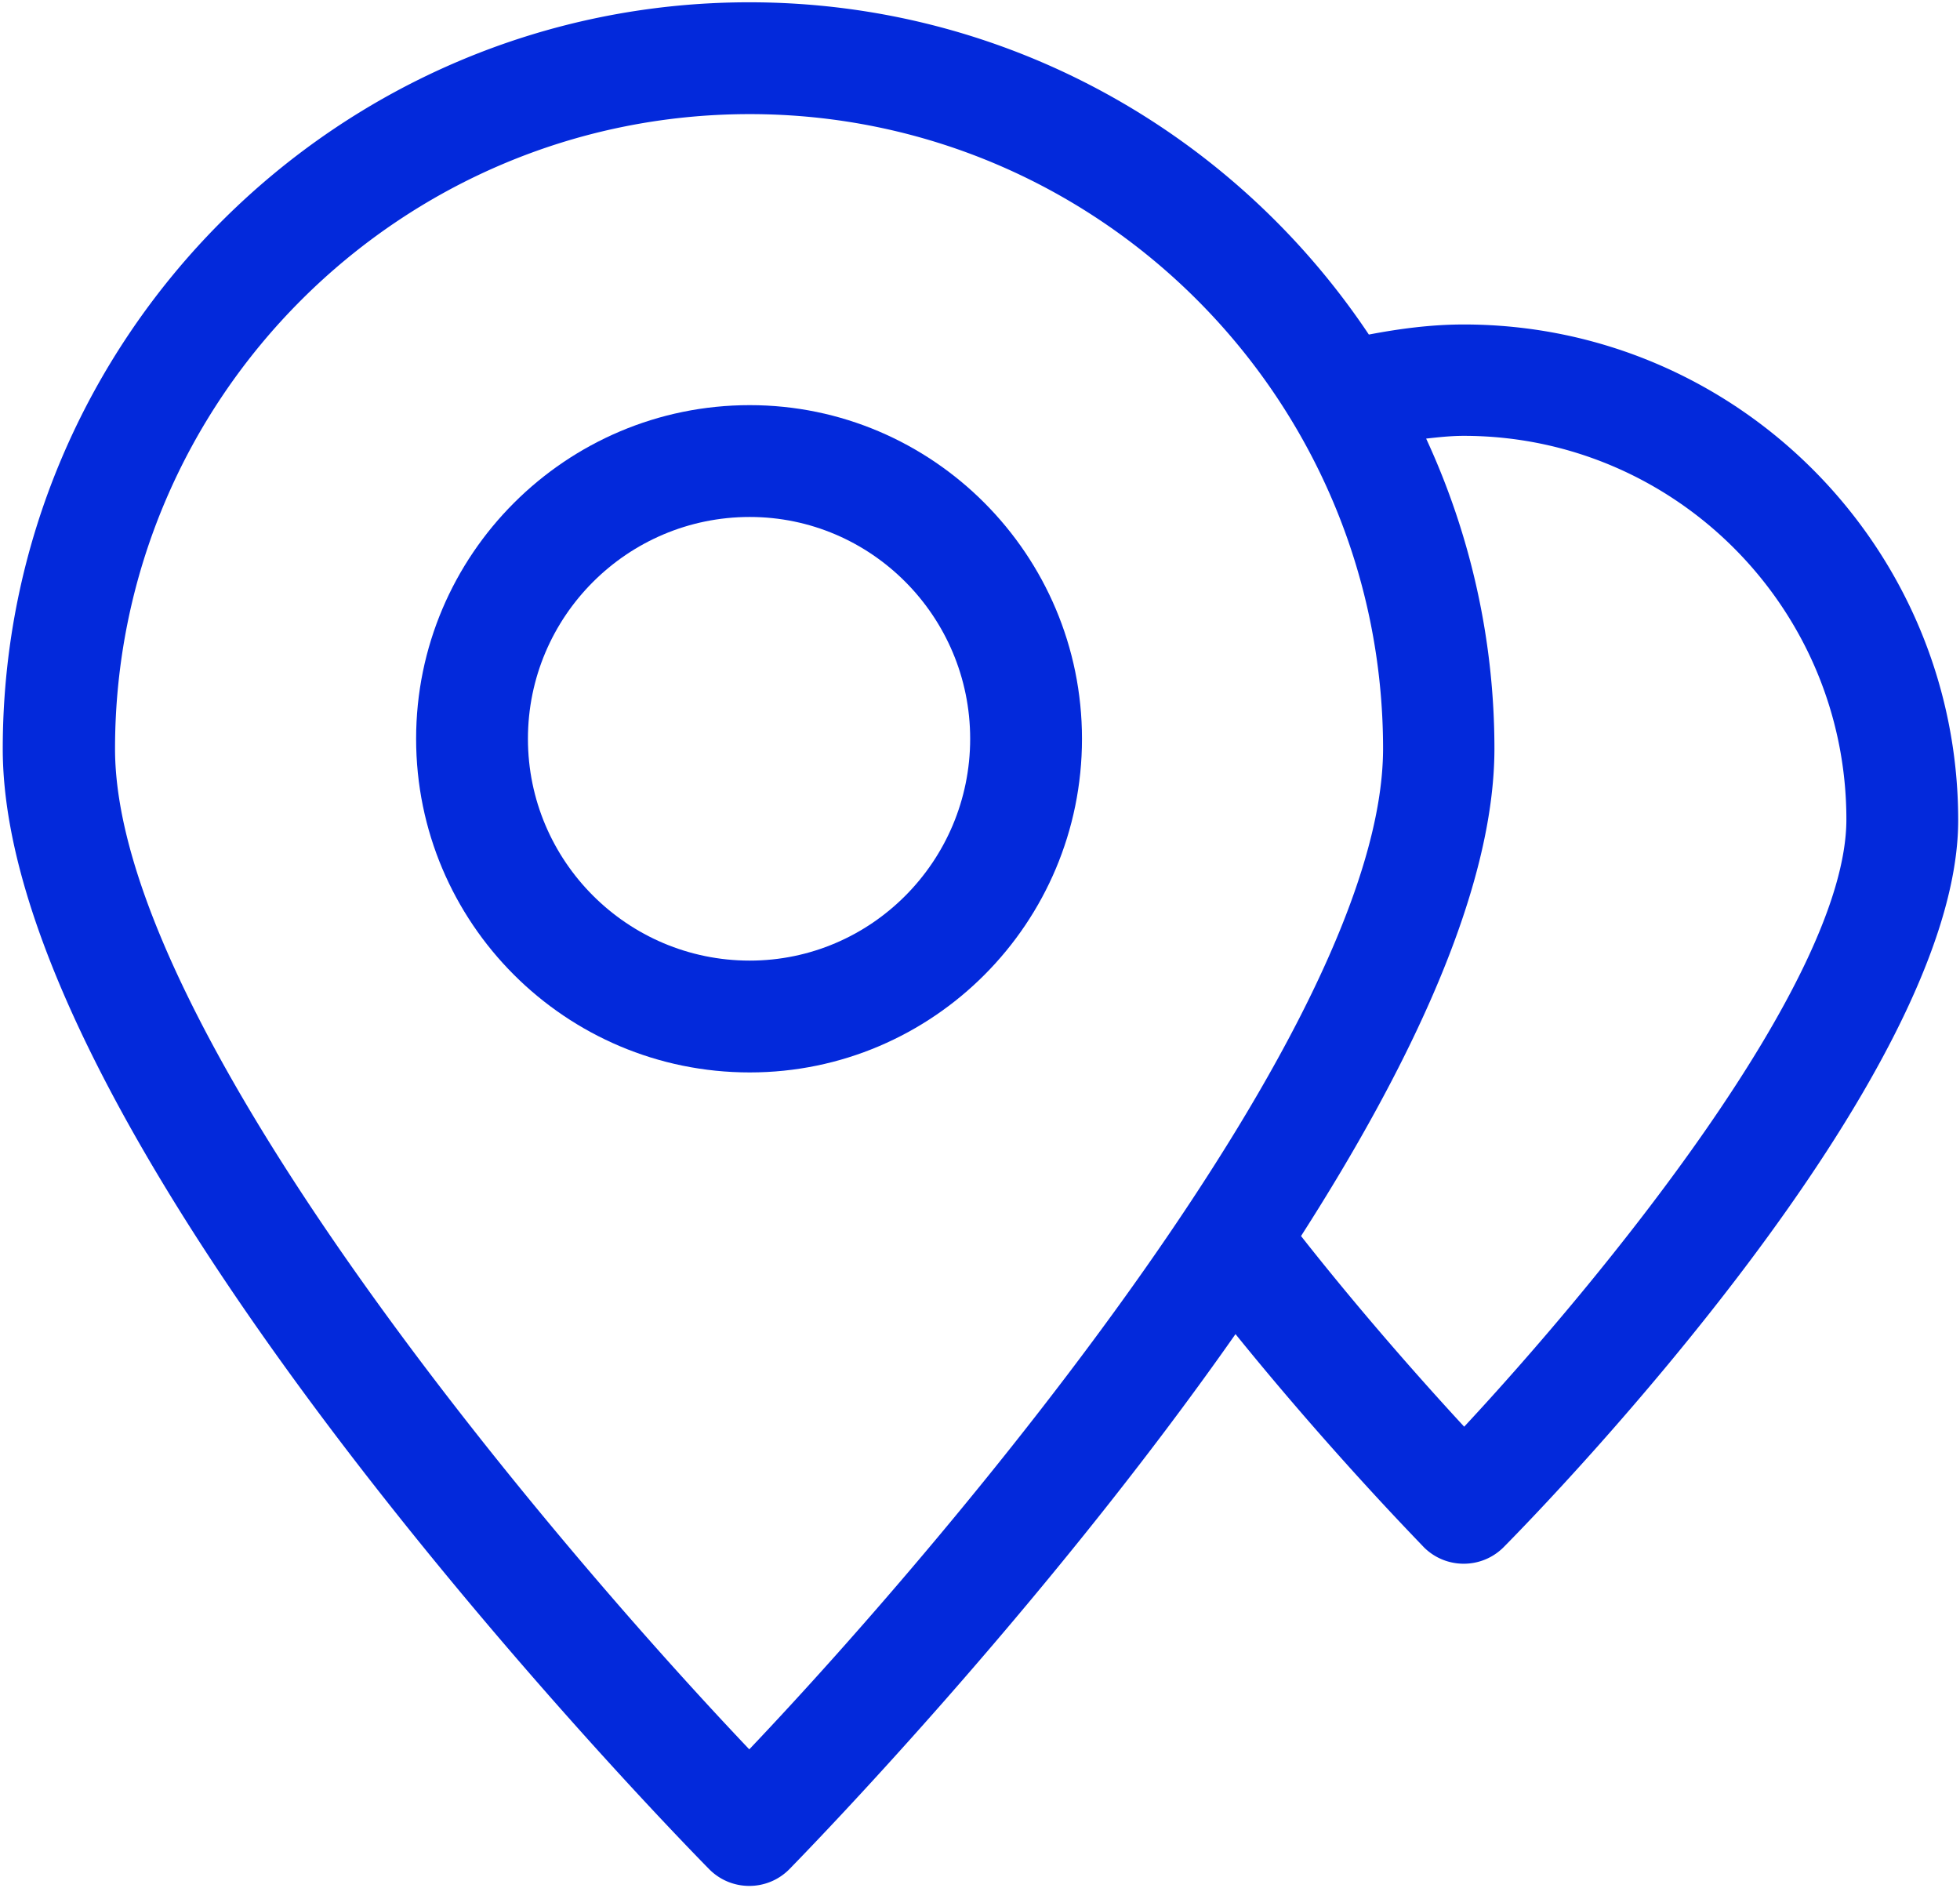 <?xml version="1.0" standalone="no"?><!DOCTYPE svg PUBLIC "-//W3C//DTD SVG 1.1//EN" "http://www.w3.org/Graphics/SVG/1.1/DTD/svg11.dtd"><svg t="1684909347035" class="icon" viewBox="0 0 1063 1024" version="1.1" xmlns="http://www.w3.org/2000/svg" p-id="2012" width="33.219" height="32" xmlns:xlink="http://www.w3.org/1999/xlink"><path d="M793.849 175.969c-17.398 0-34.548 2.237-51.449 5.468C669.825 72.823 546.299 1.243 406.369 1.243 183.177 1.243 1.491 182.928 1.491 406.12c0 216.73 367.596 591.783 383.254 607.689 5.717 5.717 13.421 8.948 21.623 8.948 8.202 0 15.907-3.231 21.623-8.948 8.948-9.196 136.699-139.93 242.082-290.299 52.691 65.118 99.915 113.087 102.151 115.573 5.717 5.717 13.421 8.948 21.623 8.948 8.202 0 15.907-3.231 21.623-8.948 25.351-25.6 246.555-254.26 246.555-394.19 0-148.381-120.295-268.924-268.179-268.924zM406.369 948.691C293.282 829.639 62.384 555.247 62.384 406.12 62.384 216.233 216.73 61.887 406.617 61.887c189.39 0 343.487 154.346 343.487 344.233-0.249 149.126-230.649 423.518-343.736 542.571z m387.728-174.975c-20.878-22.617-54.431-60.148-88.482-103.394 59.402-92.707 104.885-188.148 104.885-264.45a400.354 400.354 0 0 0-37.033-168.016c6.711-0.746 13.421-1.491 20.381-1.491 114.33 0 207.534 93.204 207.534 208.031 0 88.233-134.214 250.781-207.285 329.32z" fill="#0329db" p-id="2013"></path><path d="M406.617 219.713c-99.666 0-180.94 81.025-180.94 180.94 0 99.915 81.025 180.94 180.94 180.94 99.417 0 180.194-81.025 180.194-180.94 0-99.915-81.025-180.94-180.194-180.94z m0 301.235c-66.361 0-120.295-53.934-120.295-120.295s53.934-120.295 120.295-120.295c65.864 0 119.55 53.934 119.55 120.295s-53.685 120.295-119.55 120.295z" fill="#0329db" p-id="2014"></path></svg>